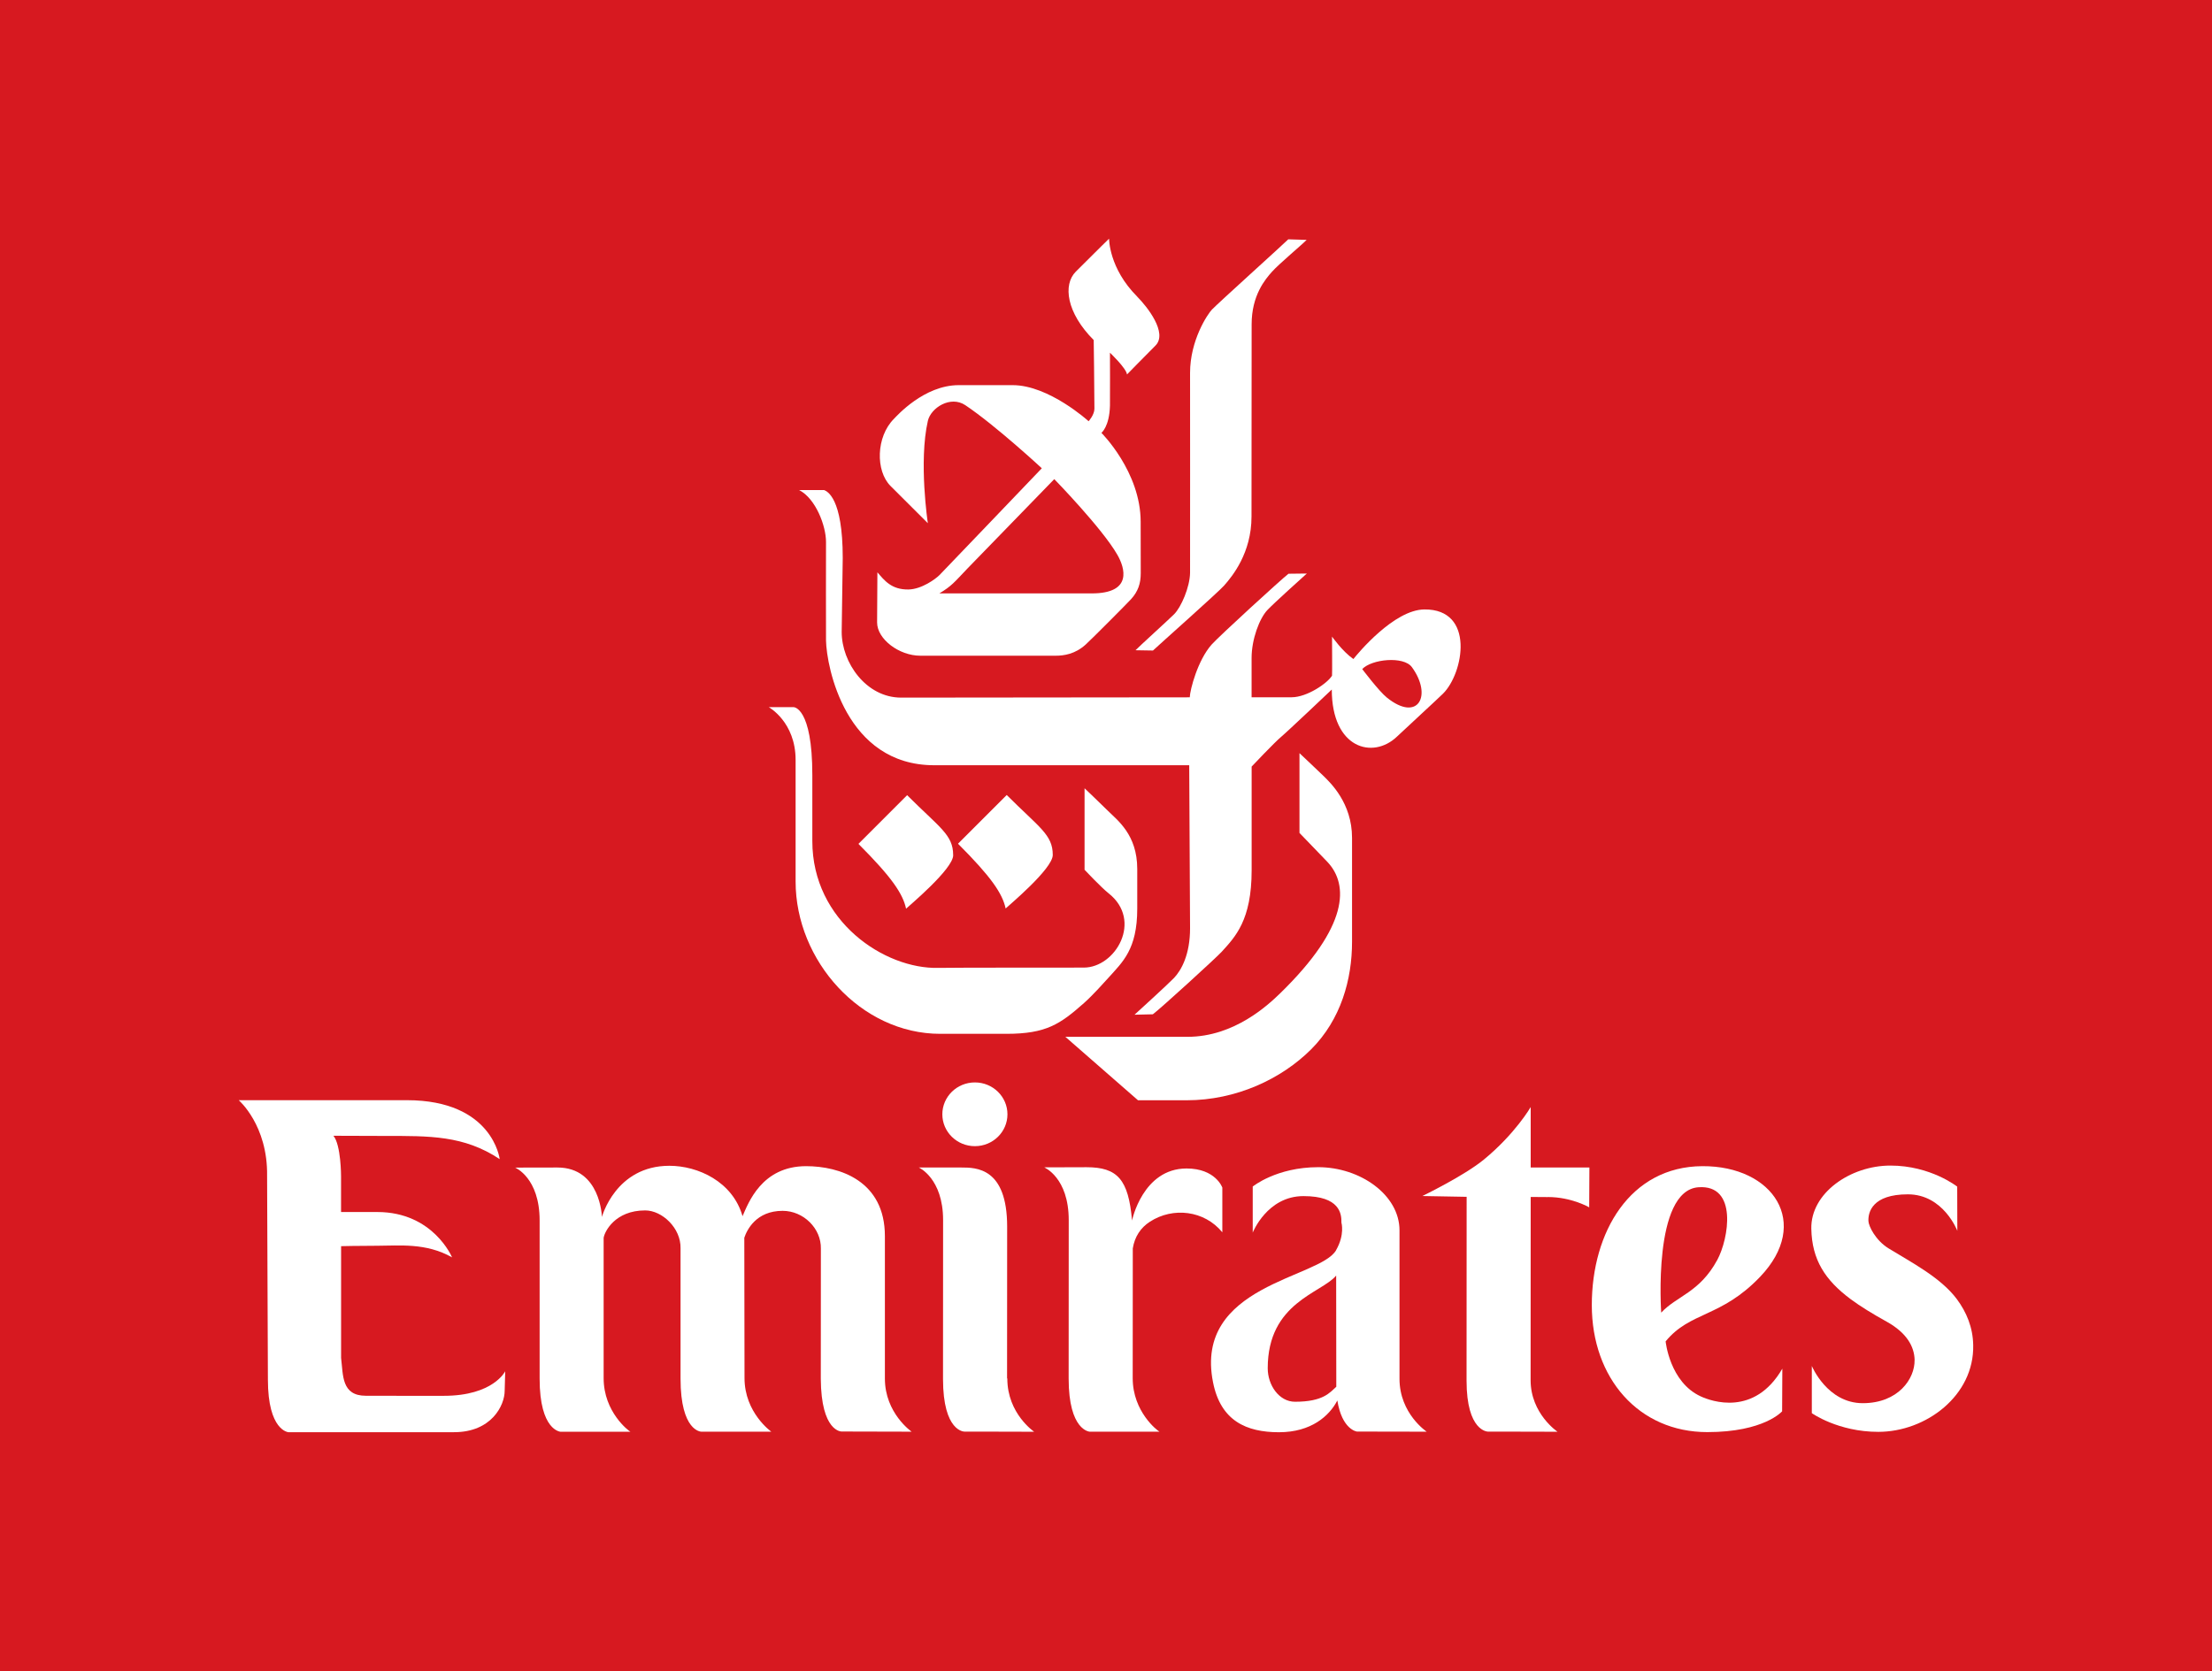 <?xml version="1.0" encoding="UTF-8"?>
<svg xmlns="http://www.w3.org/2000/svg" version="1.1" viewBox="0 0 525.22 396.85">
  <defs>
    <style>
      .cls-1 {
        fill: #fff;
        fill-rule: evenodd;
      }

      .cls-2 {
        fill: #d71920;
      }
    </style>
  </defs>
  <!-- Generator: Adobe Illustrator 28.7.1, SVG Export Plug-In . SVG Version: 1.2.0 Build 142)  -->
  <g>
    <g id="Layer_1">
      <g>
        <rect class="cls-2" y="0" width="525.22" height="396.85"/>
        <g>
          <path class="cls-1" d="M287.84,73.43c-1.17,1.22-5.27,7.43-5.27,15.12,0,1.84.03,45.94,0,47.52-.06,3.36-2.11,8.14-3.8,9.82-1.19,1.19-8.51,7.84-9.15,8.54l4.14.07c1.35-1.29,15.44-13.78,16.91-15.45,1.92-2.18,6.49-7.7,6.49-16.37,0-2.04.03-43.82.03-45.66,0-6.85,3.19-10.65,4.84-12.49,1.68-1.88,7.24-6.52,8.22-7.56l-4.36-.13c-1.04,1.06-16.6,15.09-18.04,16.6"/>
          <path class="cls-1" d="M252.96,246.24l17.25,15.07h11.55c11.74,0,22.48-5.03,29.57-12.11,7.08-7.09,9.7-16.61,9.7-25.51v-24.71c0-8.3-5.21-13.13-6.66-14.58-.79-.79-5.82-5.53-5.82-5.53v18.95s5.54,5.72,6.63,6.88c5.12,5.44,5.06,15.33-11.14,31.13-2.84,2.77-10.93,10.41-22.07,10.41h-29.01Z"/>
          <path class="cls-1" d="M300.95,144.86c-1.93,2.03-3.77,7.01-3.77,11.39v9.35h9.49c3.69,0,8.55-3.36,9.61-5.13.06-.13,0-9.28,0-9.28,0,0,2.44,3.49,5.07,5.33.99-1.25,9.62-11.72,16.86-11.78,12.07-.1,9.35,15.14,4.41,20.01-1.6,1.57-8.73,8.11-10.94,10.21-5.7,5.43-15.46,2.83-15.46-11.2,0,0-10.48,9.95-12.05,11.26-1.58,1.32-6.98,7.04-6.98,7.04v24.65c0,11.82-3.89,15.79-7.12,19.34-1.25,1.38-14.56,13.53-16.34,14.84l-4.35.1s7.79-7.08,9.35-8.7c1.77-1.84,3.84-5.59,3.84-11.82,0-1.58-.2-38.73-.2-38.73h-60.55c-21.06,0-25.56-23.37-25.69-29.63-.04-1.84,0-20.51,0-23.4,0-3.84-2.46-10.32-6.38-12.32h5.94c.68.29,4.41,1.79,4.41,16.13,0,0-.25,16.67-.25,17.56,0,7.27,5.78,15.6,14.12,15.6,1.71,0,68.53-.07,68.53-.07.06-1.84,1.9-8.83,5.19-12.53,1.87-2.08,16.57-15.53,18.25-16.82l4.35-.05c-.66.6-7.77,6.98-9.35,8.66M323.45,158.9s3.97,5.27,5.86,6.78c7.38,5.93,10.88-.44,5.93-7.24-1.96-2.68-9.55-1.91-11.79.46"/>
          <path class="cls-1" d="M249.97,203.05c0,3.31-10.57,12.09-11.19,12.71-.76-3.56-3.43-7.5-11.31-15.38l11.57-11.57c7.75,7.76,10.93,9.41,10.93,14.24"/>
          <path class="cls-1" d="M270.03,70.47c2.32,2.32,7.32,8.61,4.32,11.61-2.65,2.65-6.75,6.85-6.75,6.85-.21-1.52-4.05-5.16-4.05-5.16,0,0,.04,11.17,0,12.55-.13,5.04-2.03,6.48-2.03,6.48,0,0,9.32,9.25,9.32,21.12,0,5.76.02,11.06.02,12.2,0,2.43-.61,4.32-2.31,6.19-.84.93-9.47,9.61-10.79,10.79-2.5,2.25-5.13,2.63-7.11,2.63h-32.12c-5.06,0-10.27-3.95-10.27-7.9,0-.99.07-11.91.07-11.91,1.65,1.91,3.32,4.14,7.37,4.08,3.16-.05,6.48-2.53,7.37-3.42.92-.93,24.3-25.37,24.3-25.37,0,0-10.95-10.15-18.16-14.98-3.52-2.36-8.19.62-8.9,3.73-2.21,9.72,0,24.3,0,24.3,0,0-7.15-7.13-8.87-8.85-3.57-3.58-3.44-11.67.81-15.93.67-.68,7.15-8.01,15.39-8.01h12.82c8.61,0,18.02,8.57,18.02,8.57,0,0,1.38-1.51,1.38-2.98,0-4.41-.17-16.3-.17-16.3-6.47-6.48-7.35-13.15-4.25-16.25,5.79-5.79,7.9-7.83,7.9-7.83,0,0-.07,7.02,6.69,13.77M229.72,135.01c-3.17,3.32-3.72,4.14-6.68,5.92h36.18c9.8,0,7.85-6.09,6.1-9.15-3.6-6.3-14.99-17.99-14.99-17.99,0,0-19.95,20.52-20.61,21.22"/>
          <path class="cls-1" d="M188.47,167.94h-5.94s6.38,3.5,6.38,12.55v28.88c0,18.79,15.5,36.16,34.33,36.16h15.72c9.45,0,12.76-2.29,18.47-7.35,2.09-1.86,4.81-4.92,5.81-6.02,3.29-3.68,6.79-6.67,6.79-16.34v-9.45c0-8.17-4.73-11.57-7.02-13.86-1.46-1.46-5.49-5.3-5.49-5.3v19.36s3.97,4.22,5.71,5.59c8.17,6.45,1.67,17.64-5.9,17.64-1.52,0-32.44,0-34.54.07-12.72.31-29.91-11.03-29.91-30.11v-15.69c0-16.12-4.42-16.12-4.42-16.12"/>
          <path class="cls-1" d="M226.33,203.1c0,3.3-10.57,12.09-11.19,12.71-.76-3.57-3.43-7.5-11.31-15.39l11.56-11.57c7.76,7.76,10.93,9.4,10.93,14.24"/>
          <path class="cls-1" d="M105.39,331.51c-1.88,0-16.42-.02-18.5-.02-5.84,0-5.39-4.84-5.9-8.98v-26.55s4.05-.1,8.63-.1c5.13,0,11.51-.76,17.72,2.76,0,0-4.47-10.77-17.75-10.77h-8.61v-8.51s0-7.41-1.81-9.6c0,0,11.44.04,12.22.04,10.58,0,18.76-.15,27.26,5.51,0,0-1.63-14-22.06-14h-39.91s6.93,5.93,6.74,18l.19,48.37c0,12.14,4.86,12.48,4.86,12.48h39.34c8.91,0,12.02-6.38,12.02-9.83l.13-4.64s-2.83,5.83-14.58,5.83"/>
          <path class="cls-1" d="M210.11,327.42v-33.84c0-13.13-10.72-16.62-18.71-16.62-10.58,0-13.74,8.83-15.09,11.88-2.36-8.24-10.61-11.97-17.37-11.97-12.78,0-16.02,12.16-16.02,12.16,0,0-.3-11.75-10.56-11.75l-10.05.02s5.82,2.39,5.82,12.55v37.57c-.01,12.4,4.99,12.62,4.99,12.62h16.57c-.43-.22-6.36-4.69-6.36-12.73v-33.32c.21-1.48,2.71-6.52,9.86-6.52,4.05,0,8.5,4.22,8.4,8.97v30.96c-.01,12.59,4.92,12.62,4.92,12.62h16.63s-6.36-4.48-6.36-12.73l-.05-33.33c.62-1.86,2.81-6.39,9.09-6.39,5,0,9.19,4.22,9.09,8.97,0,0-.03,28.27-.02,30.89.07,12.67,4.94,12.55,4.94,12.55,8.66,0,16.63.04,16.63.04,0,0-6.35-4.38-6.35-12.61"/>
          <path class="cls-1" d="M239.18,327.41c0,8.34,6.38,12.63,6.38,12.63,0,0-7.91-.04-16.57-.04,0,0-5.08.08-5.08-12.5v-.06l.02-37.67c0-9.94-5.76-12.49-5.76-12.49h10.05c3.54,0,10.92,0,10.92,14.05l-.02,36.01.06.06Z"/>
          <path class="cls-1" d="M290.22,282.02s-1.6-4.51-8.48-4.51c-10.41,0-12.95,12.36-12.95,12.36-.84-9.77-3.46-12.66-10.81-12.66l-10.05.03s5.83,2.39,5.83,12.54l-.02,37.62c0,12.41,5,12.62,5,12.62h16.57c-.43-.2-6.36-4.68-6.36-12.71l.02-30.81c.44-2.79,1.88-4.94,4.07-6.35,5.46-3.54,12.92-2.7,17.19,2.52v-10.63Z"/>
          <path class="cls-1" d="M367.54,284.29c5.61,0,9.8,2.45,9.8,2.45l.05-9.46h-13.94v-14.36s-3.65,6.34-11.14,12.49c-4.71,3.86-14.59,8.64-14.59,8.64l10.52.19-.02,43.66c0,12.1,5.06,12.1,5.06,12.1,9.09,0,16.55.04,16.55.04,0,0-6.4-4.28-6.4-12.25l.02-43.52c4.37.02,1.36.03,4.09.03"/>
          <path class="cls-1" d="M417.92,303.24c-9.3,9.73-16.59,8.2-22.43,15.33,0,0,.94,9.66,8.32,13.06,2.52,1.17,12.76,4.86,19.39-6.58l-.05,10.13s-4.25,4.94-17.76,4.94c-16.28,0-27.43-12.8-27.43-30.16s9.09-32.91,26.25-33c16.82-.09,25.93,13.5,13.71,26.28M407.74,299.26c2.75-5.08,4.92-17.99-4.48-17.29-10.89.82-8.82,29.78-8.82,29.78,3.64-3.96,9.11-4.76,13.3-12.5"/>
          <path class="cls-1" d="M231.48,272.21c4.27,0,7.73-3.39,7.73-7.57s-3.46-7.57-7.73-7.57-7.73,3.39-7.73,7.57,3.46,7.57,7.73,7.57"/>
          <path class="cls-1" d="M307.49,332.91c-3.78,0-6.48-3.93-6.48-7.96,0-15.66,12.82-17.83,16.25-22.01l.03,26.41c-1.52,1.35-3.05,3.56-9.8,3.56M317.26,296.9c-3.85,6.75-33.84,8.18-29.24,31.37,1.81,9.2,7.95,11.88,15.65,11.88s11.99-3.91,13.87-7.54c1.12,6.98,4.65,7.38,4.65,7.38,8.66,0,16.57.03,16.57.03,0,0-6.46-4.28-6.46-12.56v-35.26c0-8.43-9.35-15-19.29-15s-15.56,4.6-15.56,4.6v10.94s3.41-8.67,12.05-8.67,9.06,4.2,9.01,6.3c0,0,.85,2.83-1.26,6.52"/>
          <path class="cls-1" d="M454.6,323c.09,4.43-3.87,10.25-12.31,10.25s-12.09-8.84-12.09-8.84v11.21s6.23,4.44,15.78,4.44c11.34,0,22.8-8.62,22.54-20.61-.08-4.22-1.59-7.82-3.89-10.92-3.84-5.14-10.82-8.73-16.23-12.06-3.08-1.9-4.72-5.29-4.76-6.48-.09-2.1.92-6.34,9.37-6.34s11.74,8.67,11.74,8.67l-.03-10.5s-6.3-5-15.85-5-18.97,6.56-18.79,15c.15,7.4,3.28,12.2,9.33,16.72,2.4,1.78,5.25,3.51,8.56,5.35,4.82,2.68,6.57,5.95,6.64,9.12"/>
        </g>
      </g>
    </g>
  </g>
</svg>